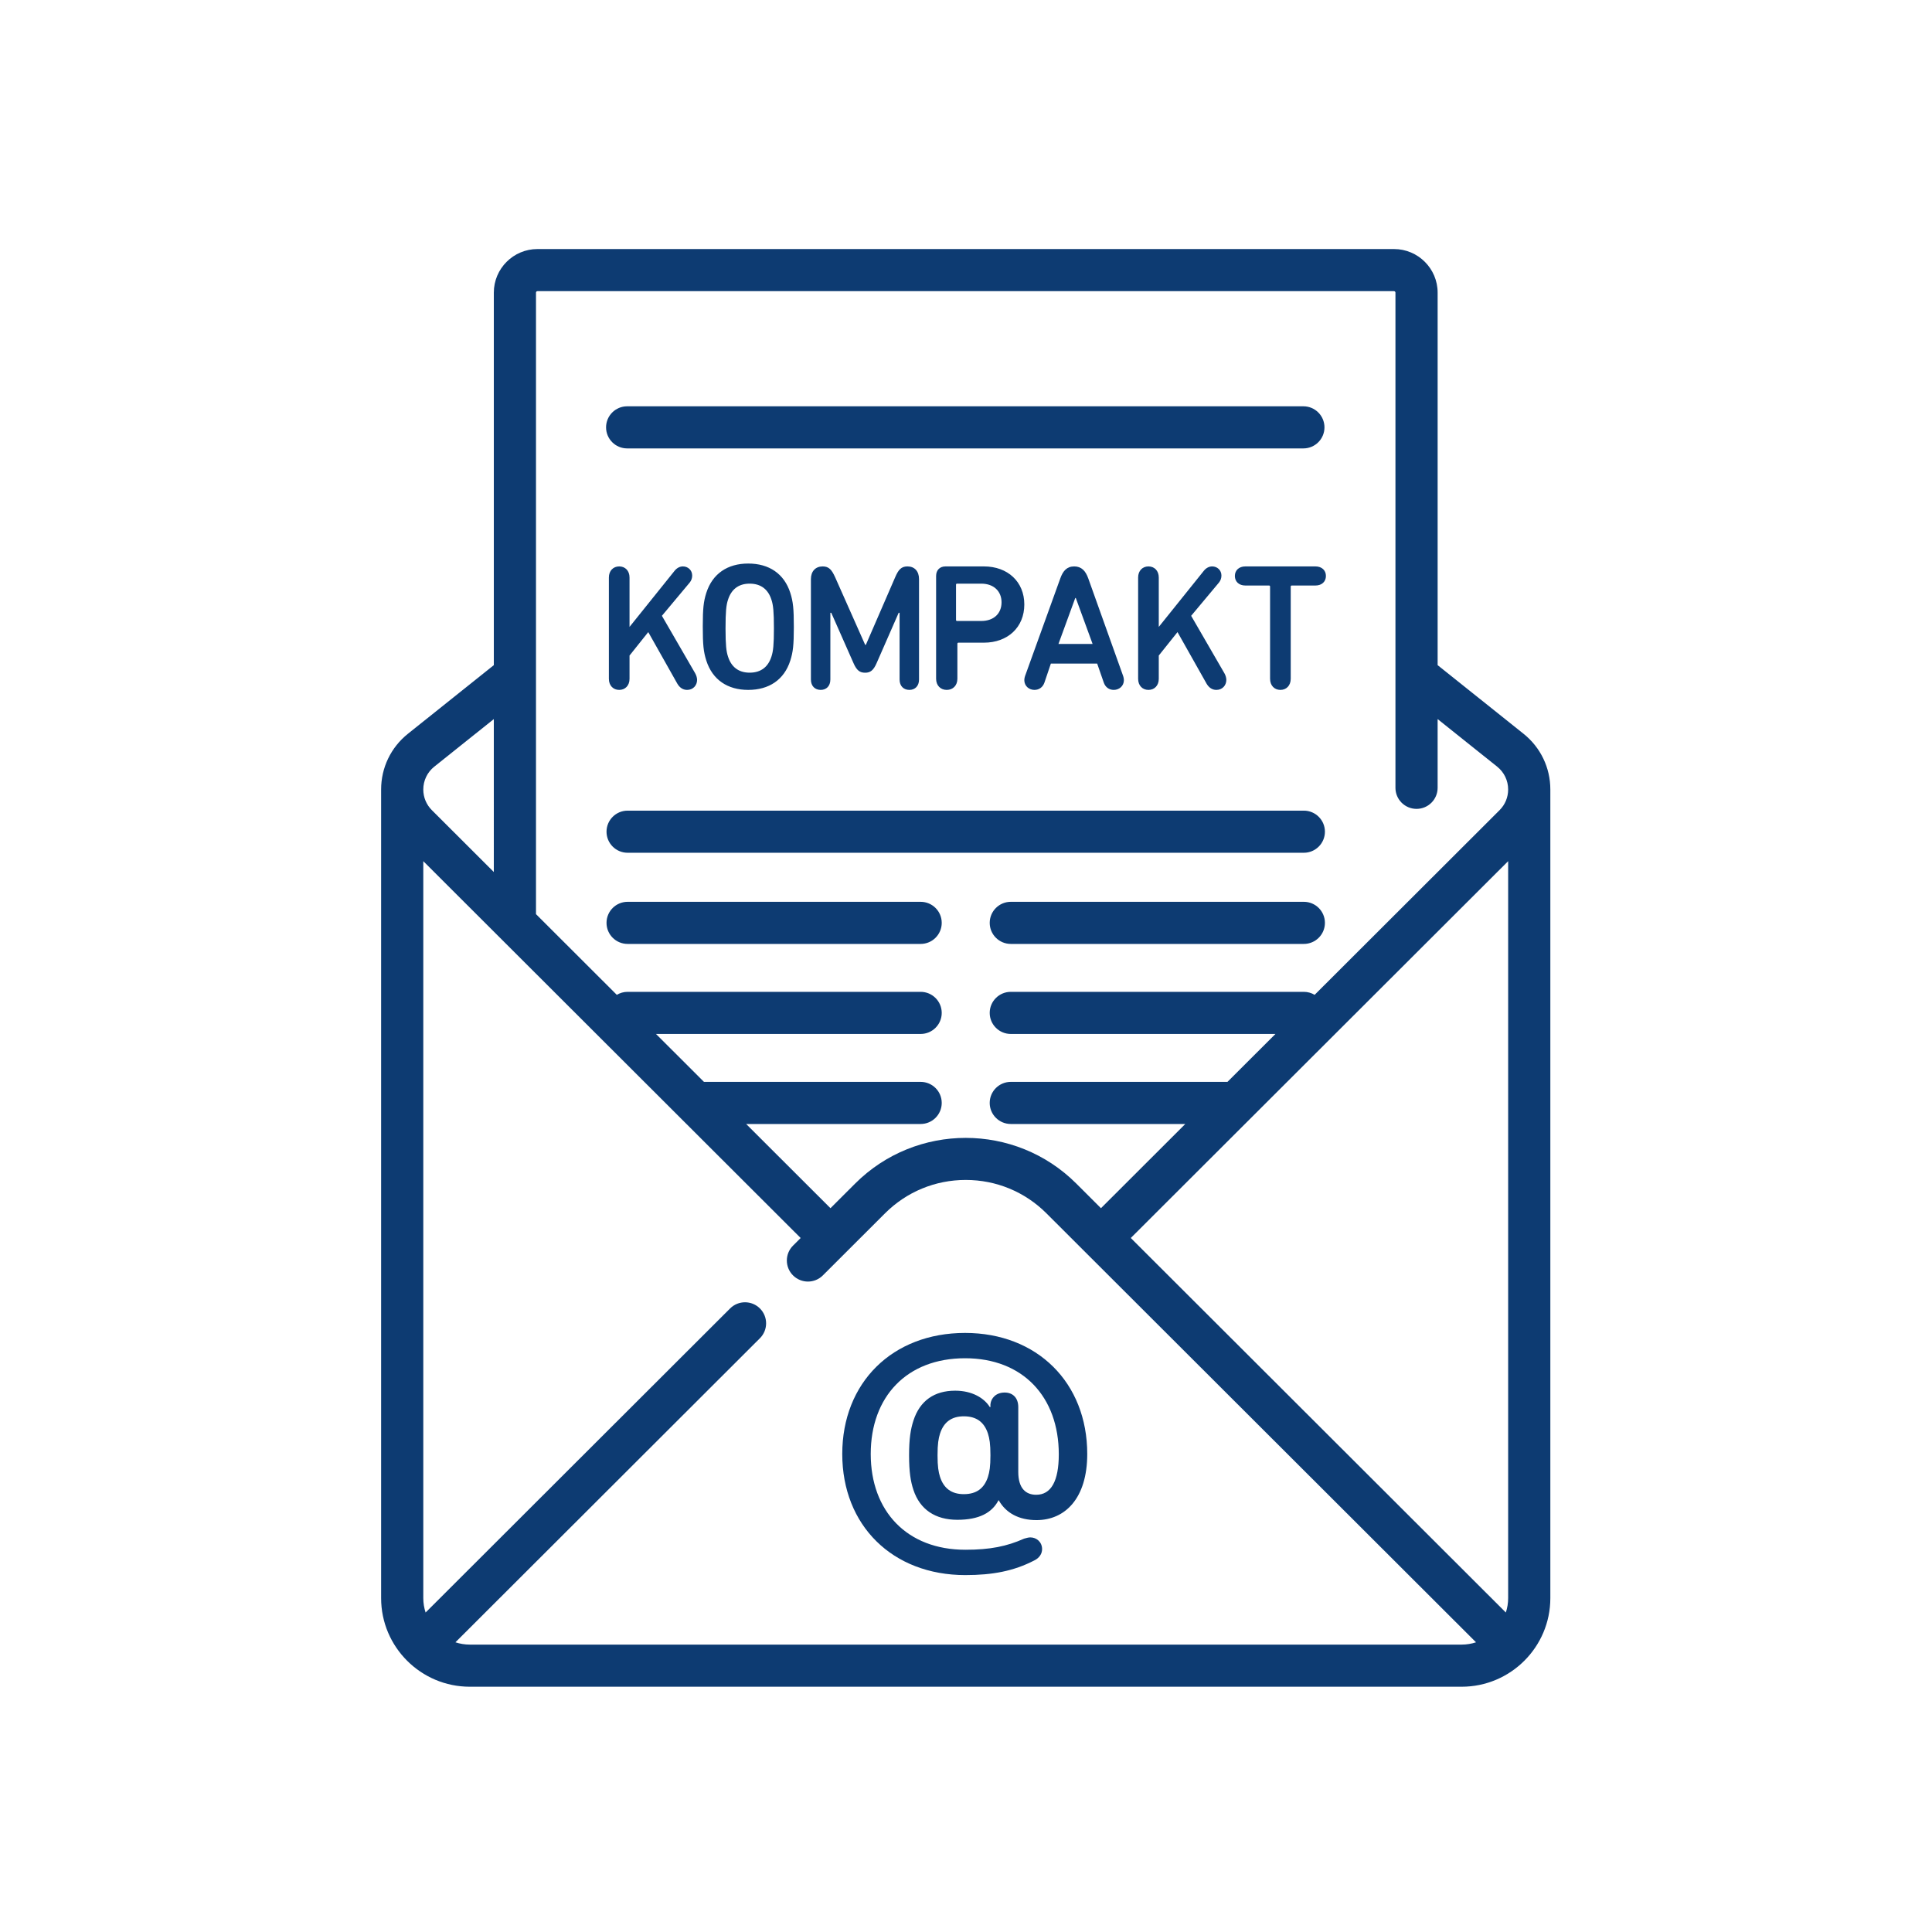 <svg height="512" viewBox="0 0 512 512" width="512" xmlns="http://www.w3.org/2000/svg"><g fill="#0D3B72"><path d="m369.426 66c6.375 0 11.562 5.179 11.562 11.546v98.725l22.76 18.182c4.517 3.609 7.108 8.992 7.108 14.769v214.302c0 12.945-10.546 23.476-23.509 23.476h-262.837c-12.963 0-23.509-10.531-23.509-23.476v-214.302c0-5.778 2.591-11.16 7.108-14.769l22.76-18.182v-98.725c0-6.367 5.187-11.546 11.562-11.546zm-257.249 162.218v195.306c0 1.331.219 2.609.612 3.811l80.696-80.582c2.182-2.18 5.721-2.18 7.904 0 2.183 2.179 2.183 5.713 0 7.892l-80.695 80.582c1.203.392 2.484.611 3.816.611h262.837c1.332 0 2.613-.219 3.816-.61l-113.843-113.682c-5.714-5.706-13.311-8.849-21.392-8.849-8.081 0-15.678 3.143-21.392 8.849l-16.471 16.448c-2.182 2.18-5.721 2.18-7.904 0-2.183-2.179-2.183-5.713 0-7.892l2.022-2.019zm287.5-.001-100.006 99.864 99.394 99.253c.393-1.201.612-2.48.612-3.811zm-30.253-151.055h-226.995c-.212 0-.385.172-.385.384v164.712l21.416 21.386c.838-.502 1.815-.795 2.863-.795h77.655c3.087 0 5.589 2.499 5.589 5.581 0 3.082-2.502 5.581-5.589 5.581h-70.137l12.717 12.698h57.421c3.087 0 5.589 2.499 5.589 5.581 0 3.082-2.502 5.581-5.589 5.581h-46.243l22.348 22.317 6.546-6.537c16.154-16.131 42.438-16.131 58.591 0l6.546 6.537 22.348-22.317h-46.243c-3.087 0-5.589-2.499-5.589-5.581 0-3.082 2.502-5.581 5.589-5.581h57.421l12.717-12.698h-70.137c-3.087 0-5.589-2.499-5.589-5.581 0-3.082 2.502-5.581 5.589-5.581h77.656c1.048 0 2.025.294 2.863.795l49.011-48.941c1.466-1.464 2.272-3.411 2.272-5.481 0-2.368-1.062-4.573-2.913-6.053l-15.776-12.604v18.214c0 3.082-2.502 5.581-5.589 5.581-3.087 0-5.589-2.499-5.589-5.581v-131.233c0-.212-.172-.384-.385-.384zm-125.444 161.827c3.087 0 5.588 2.499 5.588 5.581 0 3.082-2.502 5.581-5.589 5.581h-77.656c-3.087 0-5.589-2.499-5.589-5.581 0-3.082 2.502-5.581 5.589-5.581zm101.55 0c3.087 0 5.588 2.499 5.588 5.581 0 3.082-2.502 5.581-5.589 5.581h-77.656c-3.087 0-5.589-2.499-5.589-5.581 0-3.082 2.502-5.581 5.589-5.581zm-214.664-48.423-15.776 12.604c-1.852 1.479-2.913 3.685-2.914 6.052 0 2.071.808 4.018 2.274 5.481l16.417 16.393zm214.664 24.263c3.087 0 5.588 2.499 5.588 5.581 0 3.082-2.502 5.581-5.589 5.581h-179.206c-3.087 0-5.589-2.499-5.589-5.581 0-3.082 2.502-5.581 5.589-5.581zm-164.552-64.723c1.345 0 2.458.996 2.458 2.419 0 .711-.232 1.328-.649 1.85l-7.375 8.822 8.812 15.224c.325.569.51 1.233.51 1.755 0 1.47-1.067 2.656-2.644 2.656-1.113 0-1.994-.617-2.597-1.66l-7.699-13.659-4.963 6.213v6.166c0 1.802-1.16 2.941-2.736 2.941s-2.736-1.138-2.736-2.941v-26.844c0-1.802 1.16-2.941 2.736-2.941s2.736 1.138 2.736 2.941v13.09l11.92-14.845c.603-.759 1.391-1.186 2.226-1.186zm17.307-.761c5.507 0 9.521 2.671 11.155 7.775.747 2.337.933 4.245.933 8.968v.25c-.007 4.54-.2 6.422-.933 8.718-1.634 5.104-5.647 7.775-11.155 7.775-5.461 0-9.475-2.671-11.108-7.775-.747-2.337-.933-4.245-.933-8.968v-.25c.007-4.54.2-6.422.933-8.718 1.634-5.104 5.647-7.775 11.108-7.775zm42.194.761c1.891 0 3.073 1.281 3.073 3.367v26.607c0 1.755-1.088 2.751-2.553 2.751-1.513 0-2.601-.996-2.601-2.751v-17.691h-.236l-5.863 13.375c-.851 1.945-1.702 2.514-3.026 2.514-1.371 0-2.222-.569-3.073-2.514l-5.911-13.375h-.236v17.691c0 1.755-1.088 2.751-2.553 2.751-1.513 0-2.601-.996-2.601-2.751v-26.607c0-2.087 1.229-3.367 3.121-3.367 1.655 0 2.412.901 3.31 2.893l7.944 17.88h.189l7.755-17.88c.851-1.992 1.608-2.893 3.263-2.893zm20.266 0c6.31 0 10.708 4.061 10.708 10.08 0 6.067-4.398 10.128-10.708 10.128h-6.74c-.191 0-.287.096-.287.287v9.268c0 1.815-1.195 2.962-2.82 2.962s-2.82-1.147-2.82-2.962v-27.231c0-1.529.956-2.532 2.486-2.532zm23.928 0c1.936 0 3.022 1.186 3.73 3.178l9.254 25.896c.094.285.189.664.189 1.043 0 1.613-1.275 2.609-2.691 2.609-1.228 0-2.219-.711-2.644-1.945l-1.747-5.027h-12.275l-1.7 5.027c-.425 1.233-1.416 1.945-2.644 1.945-1.416 0-2.691-.996-2.691-2.609 0-.379.094-.759.189-1.043l9.348-25.896c.708-1.992 1.747-3.178 3.683-3.178zm36.562 0c1.345 0 2.458.996 2.458 2.419 0 .711-.232 1.328-.649 1.85l-7.375 8.822 8.812 15.224c.325.569.51 1.233.51 1.755 0 1.47-1.067 2.656-2.644 2.656-1.113 0-1.994-.617-2.597-1.66l-7.699-13.659-4.963 6.213v6.166c0 1.802-1.16 2.941-2.736 2.941-1.577 0-2.736-1.138-2.736-2.941v-26.844c0-1.802 1.16-2.941 2.736-2.941 1.577 0 2.736 1.138 2.736 2.941v13.09l11.92-14.845c.603-.759 1.391-1.186 2.226-1.186zm27.365 0c1.717 0 2.784 1.051 2.784 2.532 0 1.481-1.067 2.532-2.784 2.532h-6.265c-.186 0-.278.096-.278.287v24.413c0 1.815-1.16 2.962-2.738 2.962s-2.738-1.147-2.738-2.962v-24.413c0-.191-.093-.287-.278-.287h-6.265c-1.717 0-2.784-1.051-2.784-2.532 0-1.481 1.067-2.532 2.784-2.532zm-149.937 4.566c-3.054 0-4.905 1.637-5.739 4.285-.463 1.396-.648 3.13-.648 7.511l0.0.228c.006 4.214.193 5.911.648 7.283.833 2.648 2.684 4.285 5.739 4.285 3.101 0 4.952-1.637 5.785-4.285.463-1.396.648-3.13.648-7.511 0-4.381-.185-6.115-.648-7.511-.833-2.648-2.684-4.285-5.785-4.285zm86.436 3.805h-.145l-4.452 12.177h9.049zm-25.067-3.805h-6.39c-.191 0-.286.094-.286.283v9.328c0 .188.095.283.286.283h6.39c3.338 0 5.389-1.979 5.389-4.947 0-2.921-2.051-4.947-5.389-4.947zm85.379-46.999c3.087 0 5.588 2.499 5.588 5.581 0 3.082-2.502 5.581-5.589 5.581h-179.206c-3.087 0-5.589-2.499-5.589-5.581 0-3.082 2.502-5.581 5.589-5.581z"/><path d="m255.836 417.413c7.213 0 12.787-1.064 18.198-3.847 1.394-.655 2.131-1.801 2.131-3.029 0-1.883-1.475-3.111-3.115-3.111-.492 0-1.066.164-1.639.327-4.59 2.046-9.017 2.947-15.575 2.947-15.493 0-25.083-10.232-25.083-25.375s9.509-25.375 25.001-25.375c15.329 0 24.837 10.232 24.837 25.457 0 7.121-2.049 10.723-5.984 10.723-2.787 0-4.754-1.719-4.754-6.057v-17.19c0-2.374-1.394-3.847-3.607-3.847-2.295 0-3.607 1.473-3.771 3.111v.737h-.164c-1.475-2.374-4.672-4.338-9.181-4.338-5.492 0-9.345 2.619-11.066 7.94-.738 2.292-1.148 4.748-1.148 9.168s.41 6.958 1.148 9.168c1.721 5.239 5.82 7.94 11.64 7.94s9.181-1.883 10.902-5.157h.082c1.885 3.356 5.328 5.239 10 5.239 7.541 0 13.443-5.73 13.443-17.517 0-18.909-13.279-32.087-32.379-32.087-19.263 0-32.543 13.179-32.543 32.087s13.279 32.087 32.625 32.087zm-.41-21.446c-3.279 0-5.328-1.555-6.312-4.584-.41-1.31-.656-2.701-.656-5.73s.246-4.42.656-5.73c.984-3.029 3.033-4.584 6.312-4.584 3.361 0 5.41 1.555 6.394 4.584.41 1.31.656 2.701.656 5.73s-.246 4.42-.656 5.73c-.984 3.029-3.033 4.584-6.394 4.584z"/></g></svg>